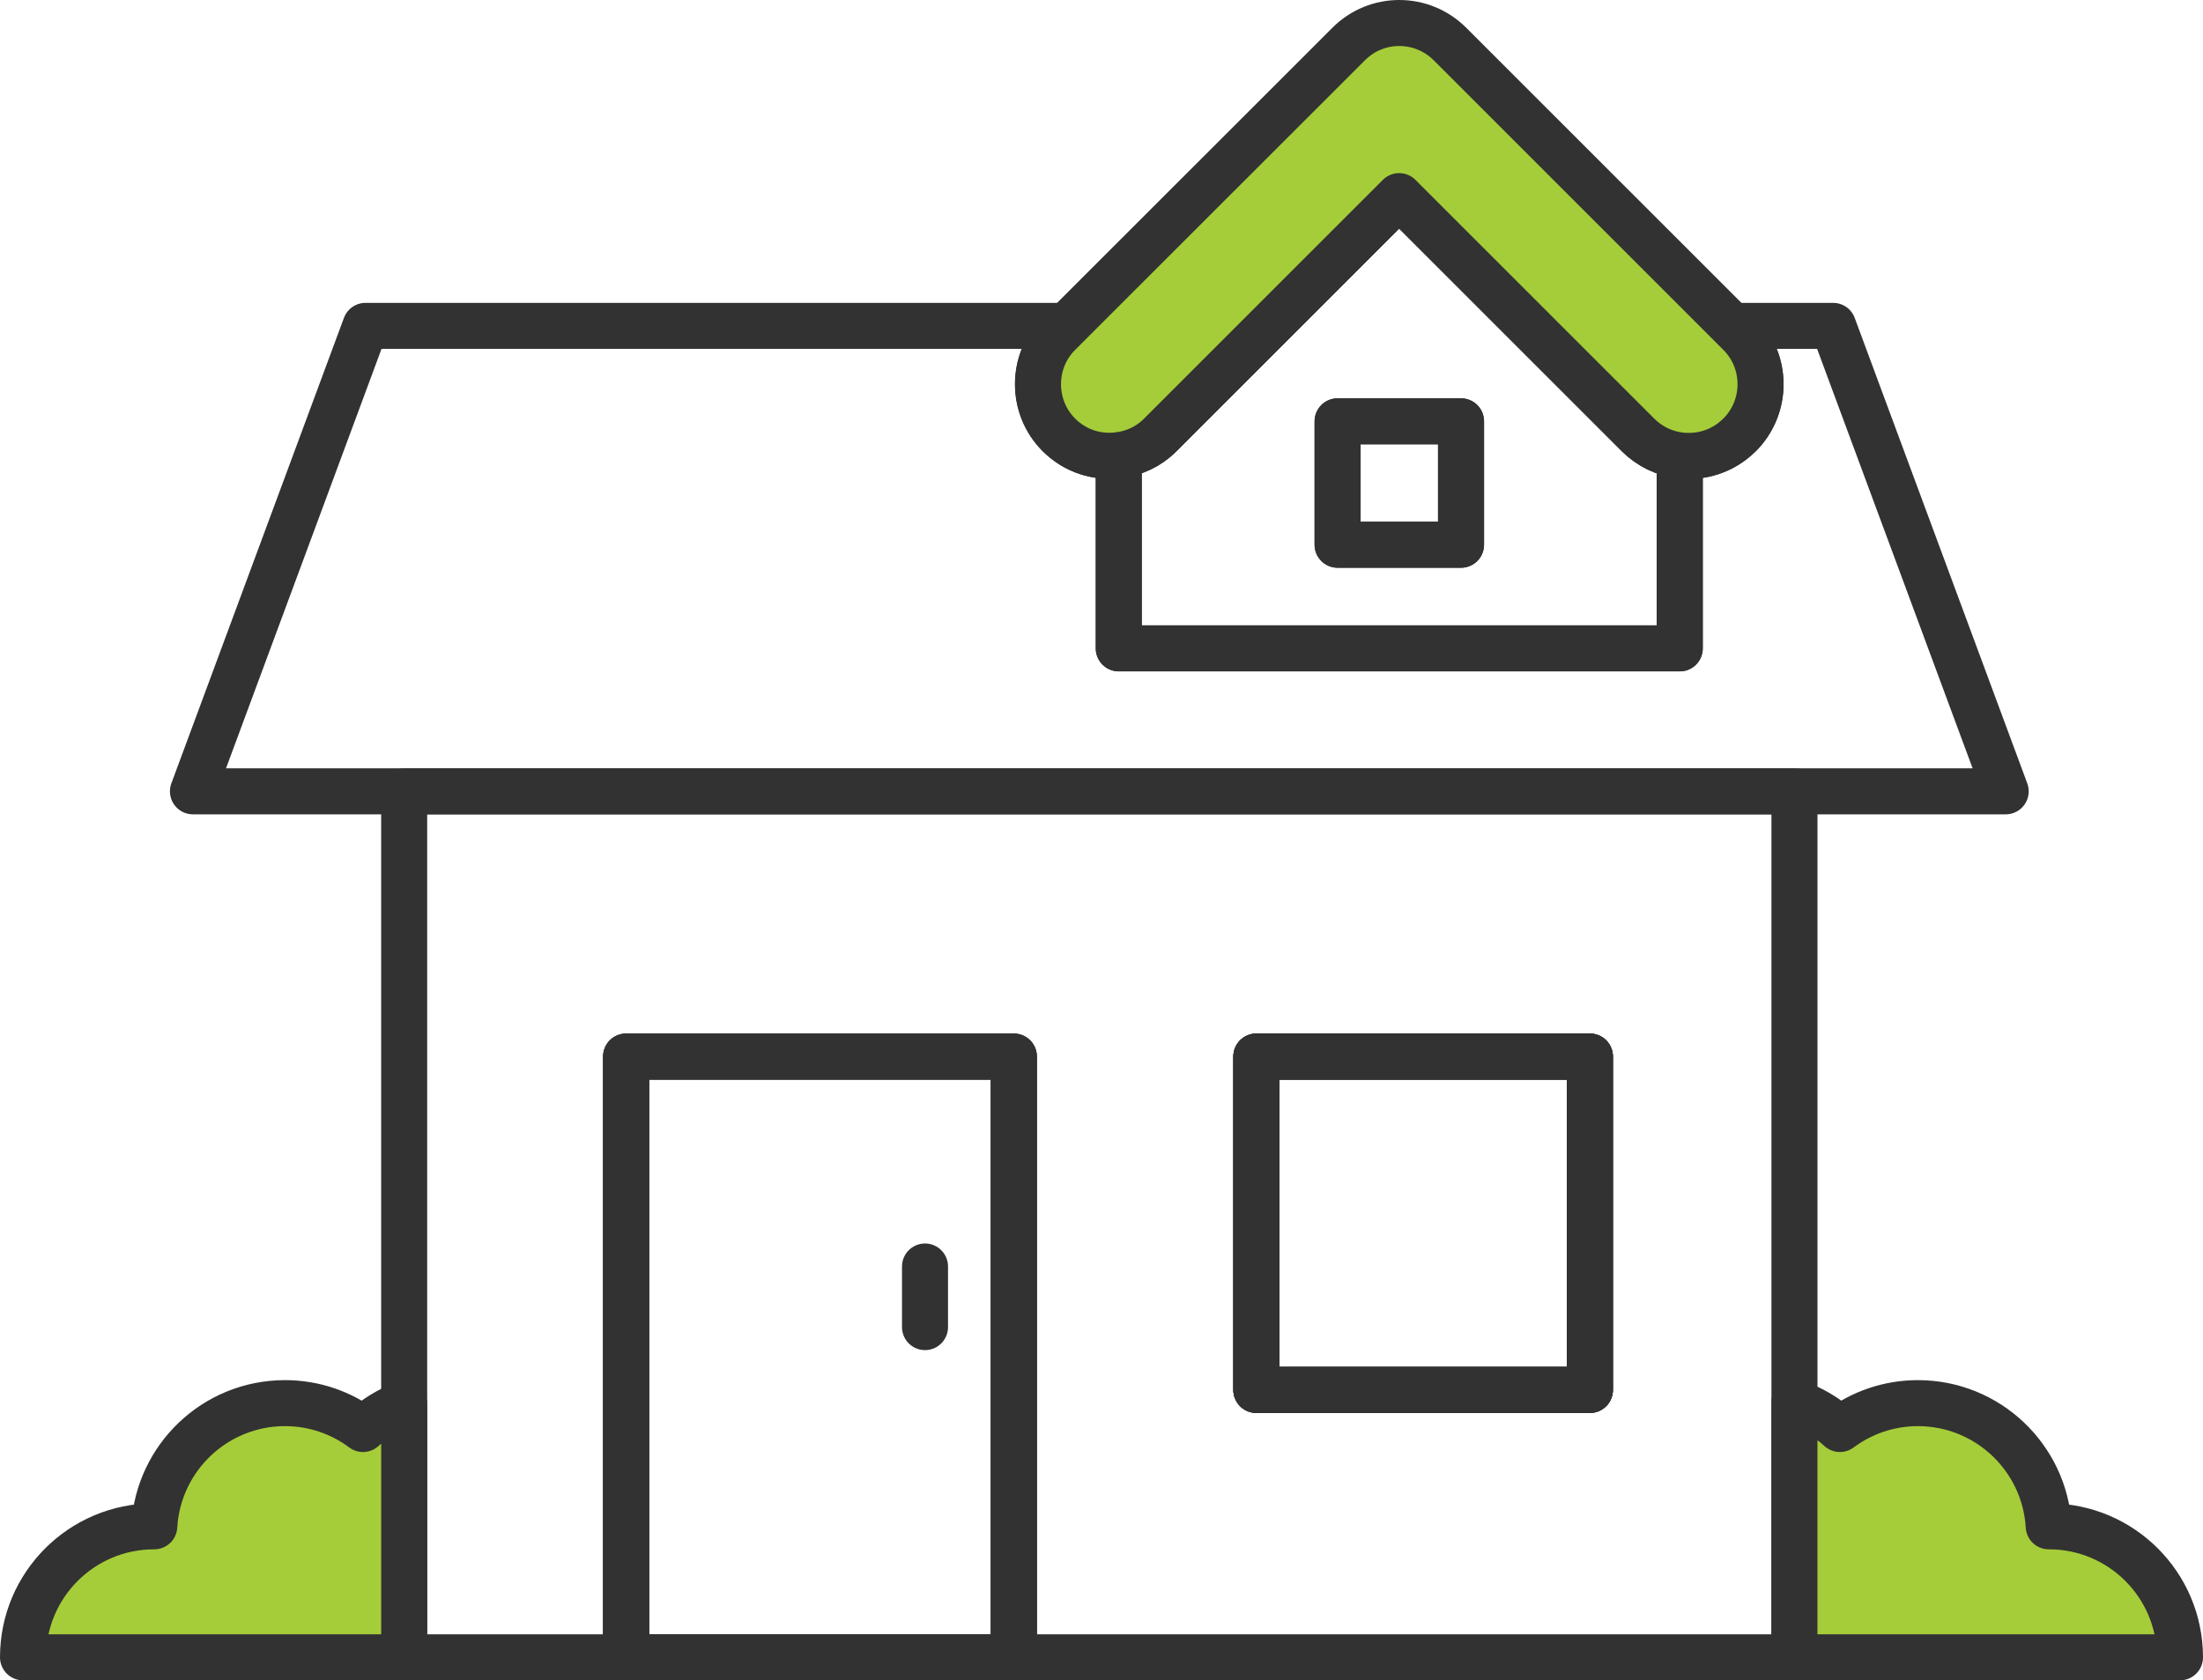 <?xml version="1.0" encoding="UTF-8"?>
<svg id="Layer_2" data-name="Layer 2" xmlns="http://www.w3.org/2000/svg" viewBox="0 0 191.48 146.09">
  <defs>
    <style>
      .cls-1 {
        fill: #a5cd39;
      }

      .cls-1, .cls-2 {
        stroke: #323232;
        stroke-linecap: round;
        stroke-linejoin: round;
        stroke-width: 4px;
      }

      .cls-2 {
        fill: none;
      }
    </style>
  </defs>
  <g id="Layer_1-2" data-name="Layer 1">
    <g>
      <path class="cls-2" d="M109.2,91.86v28.98h28.99v-28.98h-28.99Z"/>
      <path class="cls-2" d="M35.13,68.8v75.29h19.29v-52.23h33.7v52.23h67.85v-75.29H35.13ZM138.19,120.84h-28.99v-28.98h28.99v28.98Z"/>
      <rect class="cls-2" x="54.42" y="91.86" width="33.7" height="52.23"/>
      <rect class="cls-2" x="109.2" y="91.86" width="28.99" height="28.98"/>
      <path class="cls-2" d="M174.33,68.8H16.77l15-40.47h60.94l-.67.67c-1.22,1.21-1.82,2.81-1.82,4.4s.6,3.19,1.82,4.41c1.42,1.42,3.35,2.01,5.2,1.76v16.8h48.76v-16.78c1.85.23,3.78-.36,5.19-1.77h.01c2.43-2.45,2.43-6.39,0-8.82l-.67-.67h8.8l15,40.47Z"/>
      <path class="cls-2" d="M142.38,37.82l-9.49-9.49-11.28-11.28-20.76,20.76c-1.01,1.02-2.29,1.6-3.61,1.76v16.8h48.76v-16.78c-1.32-.16-2.6-.76-3.62-1.77ZM126.99,47.36h-10.73v-10.73h10.73v10.73Z"/>
      <rect class="cls-2" x="116.26" y="36.63" width="10.73" height="10.73"/>
      <path class="cls-1" d="M151.2,37.81h-.01c-1.41,1.42-3.34,2.01-5.19,1.78-1.32-.16-2.6-.76-3.62-1.77l-9.49-9.49-11.28-11.28-20.76,20.76c-1.01,1.02-2.29,1.6-3.61,1.76-1.85.25-3.78-.34-5.2-1.76-1.22-1.22-1.82-2.82-1.82-4.41s.6-3.19,1.82-4.4l5.2-5.2,16.19-16.18,3.79-3.79c2.43-2.44,6.37-2.44,8.81,0l3.79,3.79,16.18,16.18,4.53,4.53.67.67c2.43,2.43,2.43,6.37,0,8.81Z"/>
      <line class="cls-2" x1="88.12" y1="144.09" x2="54.42" y2="144.09"/>
      <g>
        <line class="cls-2" x1="170.55" y1="144.09" x2="166.7" y2="144.09"/>
        <path class="cls-1" d="M189.48,144.09h-33.51v-22.18c1.48.5,2.82,1.3,3.95,2.33,1.89-1.41,4.24-2.25,6.78-2.25,6.06,0,11.02,4.74,11.37,10.71h.02c6.29,0,11.39,5.1,11.39,11.39Z"/>
      </g>
      <path class="cls-1" d="M35.13,122.05v22.04H2c0-6.29,5.1-11.39,11.39-11.39h.02c.35-5.97,5.3-10.71,11.36-10.71,2.55,0,4.89.84,6.78,2.25,1.04-.94,2.25-1.69,3.58-2.19Z"/>
      <rect class="cls-2" x="54.42" y="91.86" width="33.7" height="52.23"/>
      <rect class="cls-2" x="109.2" y="91.86" width="28.99" height="28.98"/>
      <line class="cls-2" x1="80.4" y1="110.11" x2="80.4" y2="115.38"/>
    </g>
  </g>
</svg>